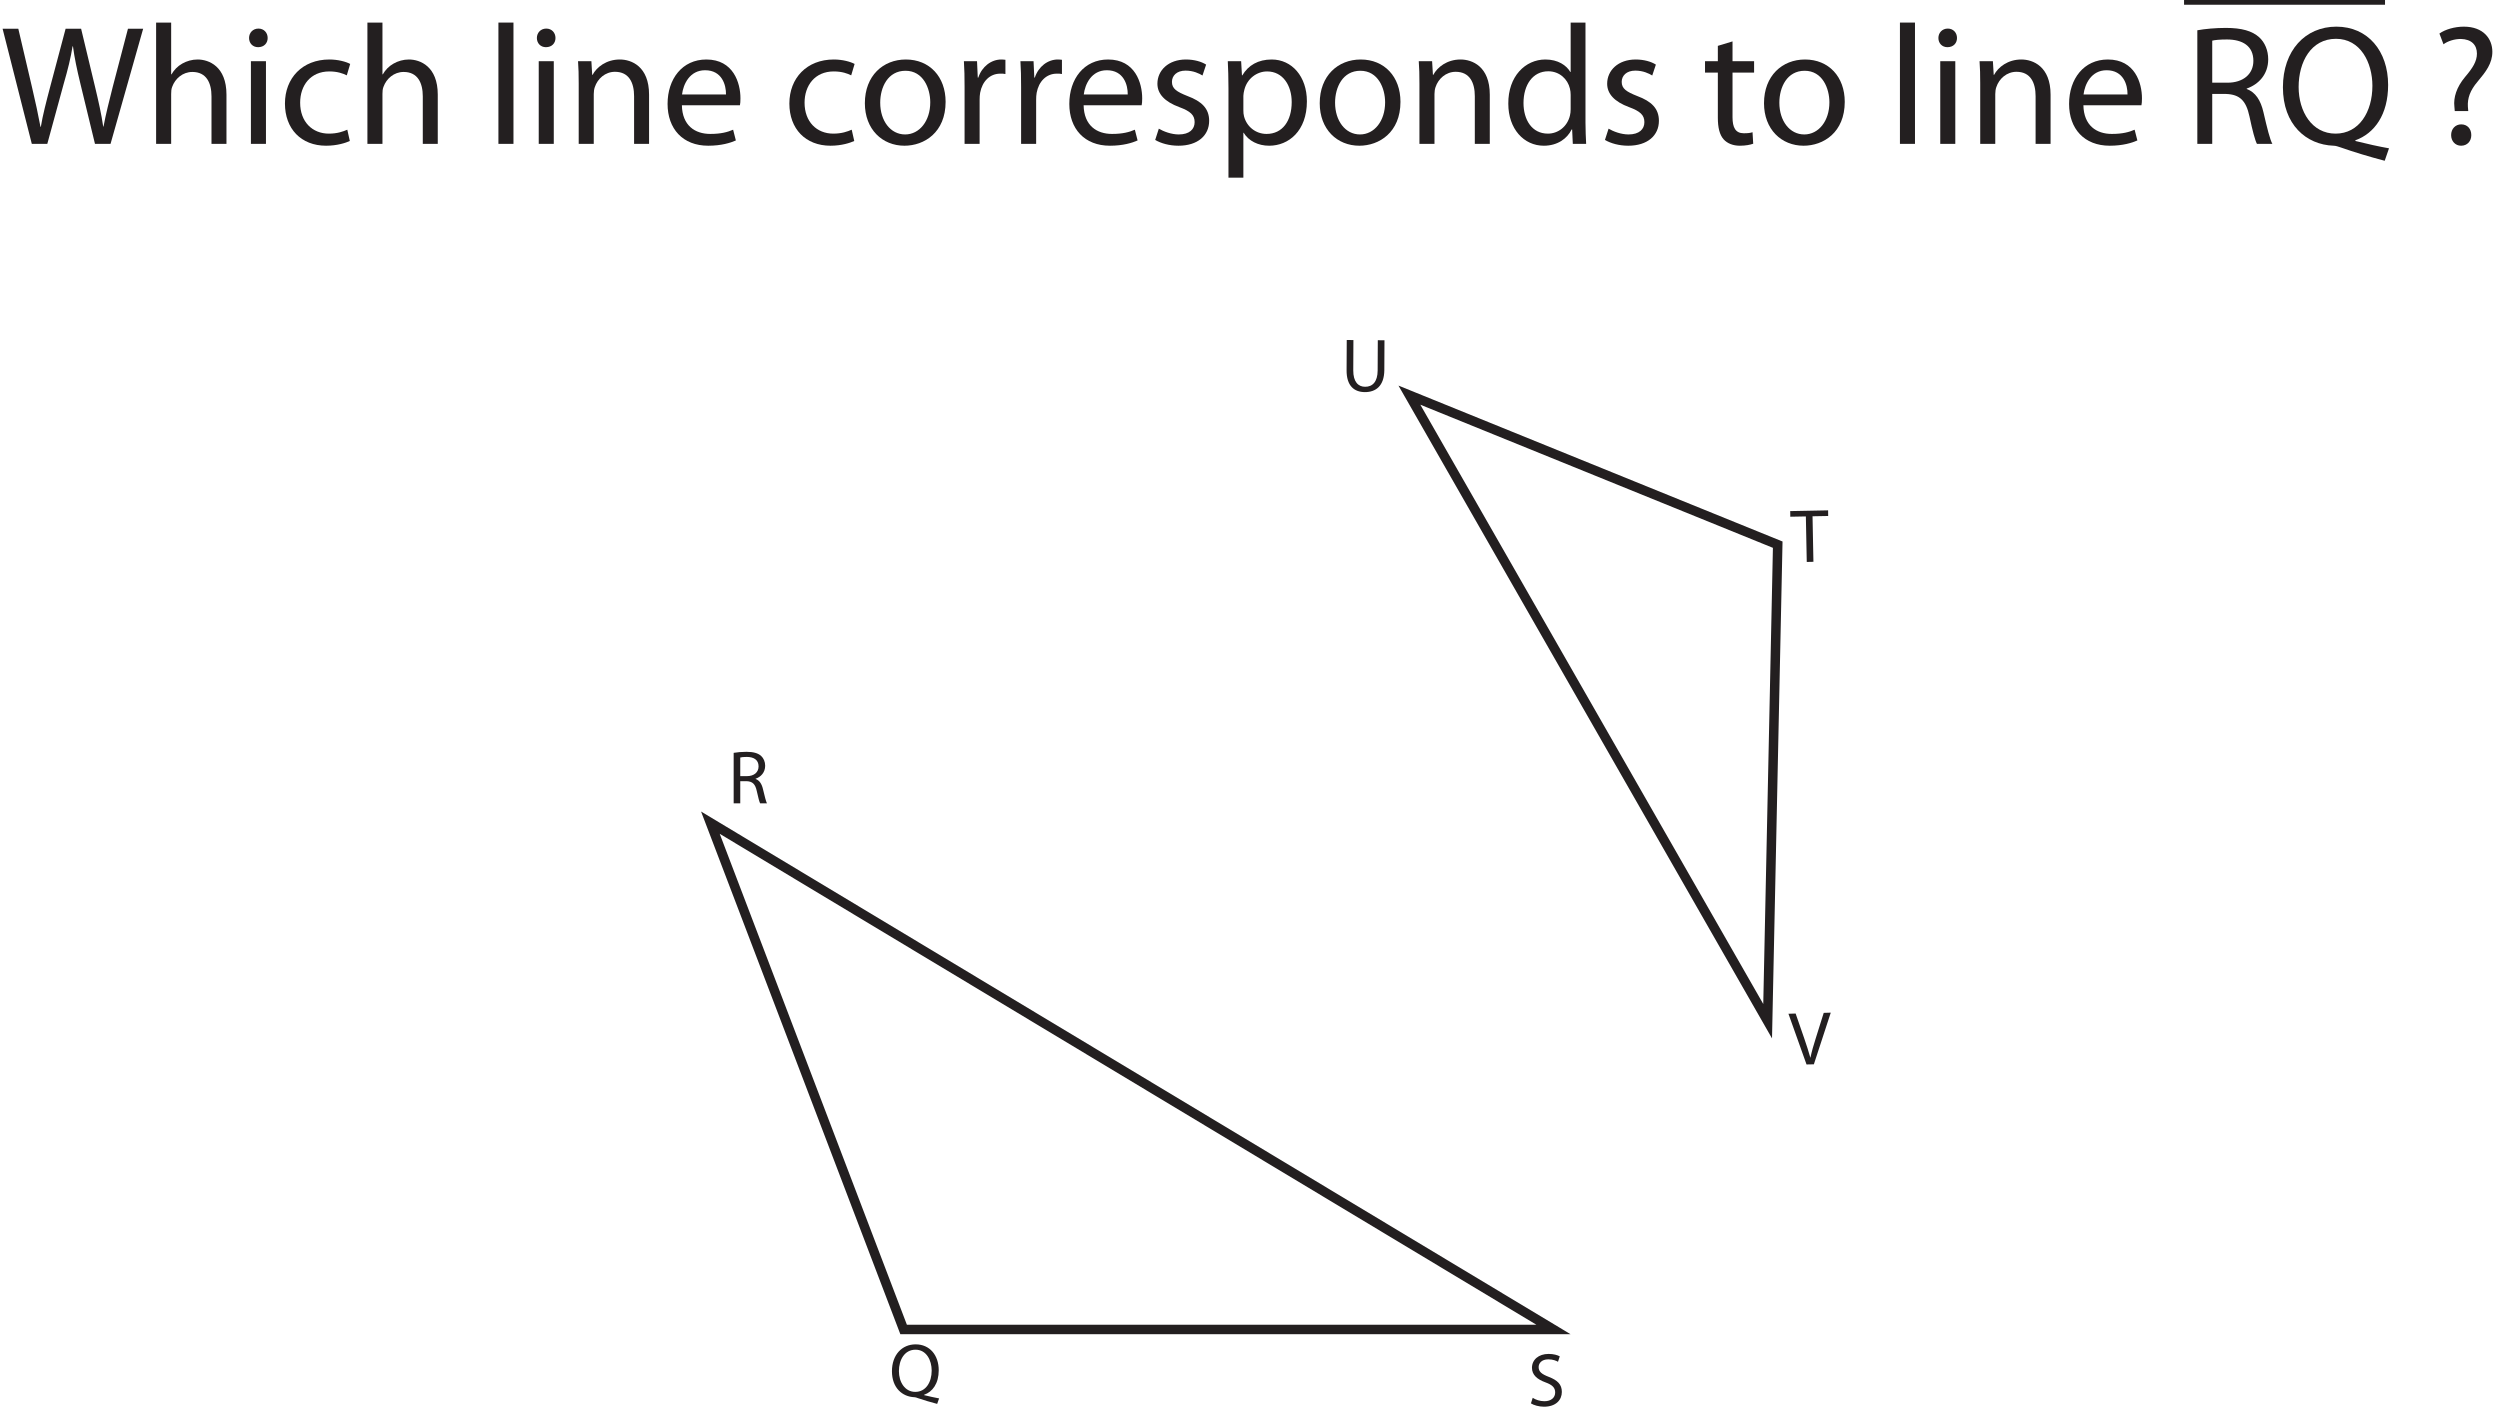 <?xml version="1.0" encoding="UTF-8"?>
<svg xmlns="http://www.w3.org/2000/svg" xmlns:xlink="http://www.w3.org/1999/xlink" width="526.888pt" height="300.299pt" viewBox="0 0 526.888 300.299" version="1.1">
<defs>
<g>
<symbol overflow="visible" id="glyph0-0">
<path style="stroke:none;" d="M 0 0 L 8 0 L 8 -11.203 L 0 -11.203 Z M 4 -6.312 L 1.281 -10.406 L 6.719 -10.406 Z M 4.484 -5.594 L 7.203 -9.688 L 7.203 -1.516 Z M 1.281 -0.797 L 4 -4.875 L 6.719 -0.797 Z M 0.797 -9.688 L 3.516 -5.594 L 0.797 -1.516 Z M 0.797 -9.688 "/>
</symbol>
<symbol overflow="visible" id="glyph0-1">
<path style="stroke:none;" d="M 1.219 0 L 2.609 0 L 2.609 -4.672 L 3.922 -4.672 C 5.188 -4.625 5.781 -4.062 6.094 -2.578 C 6.391 -1.234 6.625 -0.312 6.797 0 L 8.234 0 C 8.016 -0.422 7.766 -1.453 7.406 -2.953 C 7.156 -4.078 6.656 -4.844 5.844 -5.141 L 5.844 -5.188 C 6.953 -5.562 7.859 -6.516 7.859 -7.922 C 7.859 -8.766 7.531 -9.5 7.016 -9.984 C 6.359 -10.578 5.375 -10.859 3.891 -10.859 C 2.938 -10.859 1.922 -10.766 1.219 -10.641 Z M 2.609 -9.656 C 2.844 -9.734 3.312 -9.781 3.984 -9.781 C 5.453 -9.781 6.469 -9.172 6.469 -7.781 C 6.469 -6.547 5.516 -5.734 4.031 -5.734 L 2.609 -5.734 Z M 2.609 -9.656 "/>
</symbol>
<symbol overflow="visible" id="glyph0-2">
<path style="stroke:none;" d="M 0.672 -0.531 C 1.25 -0.141 2.391 0.172 3.422 0.172 C 5.969 0.172 7.188 -1.281 7.188 -2.938 C 7.188 -4.531 6.266 -5.406 4.453 -6.109 C 2.953 -6.688 2.297 -7.188 2.297 -8.188 C 2.297 -8.922 2.859 -9.812 4.344 -9.812 C 5.312 -9.812 6.031 -9.5 6.375 -9.297 L 6.75 -10.438 C 6.281 -10.703 5.469 -10.953 4.391 -10.953 C 2.281 -10.953 0.891 -9.719 0.891 -8.031 C 0.891 -6.531 1.984 -5.594 3.75 -4.953 C 5.203 -4.422 5.781 -3.828 5.781 -2.828 C 5.781 -1.75 4.938 -0.984 3.516 -0.984 C 2.562 -0.984 1.656 -1.297 1.047 -1.703 Z M 0.672 -0.531 "/>
</symbol>
<symbol overflow="visible" id="glyph0-3">
<path style="stroke:none;" d="M 10.516 0.422 C 9.594 0.25 8.438 0 7.359 -0.266 L 7.359 -0.344 C 9.156 -0.969 10.438 -2.734 10.438 -5.516 C 10.438 -8.703 8.531 -10.969 5.578 -10.969 C 2.672 -10.969 0.578 -8.75 0.578 -5.297 C 0.578 -1.812 2.75 0.078 5.328 0.172 C 5.531 0.172 5.75 0.25 5.984 0.344 C 7.234 0.766 8.656 1.203 10.109 1.578 Z M 5.5 -0.953 C 3.297 -0.953 2.047 -3.031 2.047 -5.328 C 2.047 -7.656 3.203 -9.844 5.547 -9.844 C 7.844 -9.844 8.953 -7.609 8.953 -5.438 C 8.953 -2.984 7.719 -0.953 5.5 -0.953 Z M 5.5 -0.953 "/>
</symbol>
<symbol overflow="visible" id="glyph1-0">
<path style="stroke:none;" d="M 0 0 L 8 0.047 L 8.078 -11.156 L 0.078 -11.203 Z M 4.047 -6.281 L 1.344 -10.391 L 6.781 -10.359 Z M 4.516 -5.562 L 7.266 -9.641 L 7.219 -1.469 Z M 1.281 -0.781 L 4.031 -4.844 L 6.719 -0.75 Z M 0.859 -9.688 L 3.547 -5.578 L 0.812 -1.516 Z M 0.859 -9.688 "/>
</symbol>
<symbol overflow="visible" id="glyph1-1">
<path style="stroke:none;" d="M 1.266 -10.781 L 1.234 -4.438 C 1.203 -1.078 2.859 0.188 5.078 0.203 C 7.406 0.219 9.156 -1.109 9.188 -4.422 L 9.219 -10.719 L 7.812 -10.734 L 7.781 -4.344 C 7.766 -1.969 6.703 -0.906 5.125 -0.922 C 3.688 -0.922 2.625 -1.969 2.641 -4.375 L 2.672 -10.766 Z M 1.266 -10.781 "/>
</symbol>
<symbol overflow="visible" id="glyph2-0">
<path style="stroke:none;" d="M 0 0 L 8 -0.156 L 7.781 -11.359 L -0.219 -11.203 Z M 3.875 -6.391 L 1.078 -10.438 L 6.516 -10.531 Z M 4.375 -5.688 L 7.016 -9.828 L 7.172 -1.656 Z M 1.266 -0.828 L 3.906 -4.953 L 6.703 -0.922 Z M 0.609 -9.703 L 3.406 -5.656 L 0.766 -1.531 Z M 0.609 -9.703 "/>
</symbol>
<symbol overflow="visible" id="glyph2-1">
<path style="stroke:none;" d="M 3.266 -0.062 L 4.672 -0.094 L 4.484 -9.688 L 7.781 -9.75 L 7.766 -10.938 L -0.219 -10.781 L -0.203 -9.594 L 3.078 -9.656 Z M 3.266 -0.062 "/>
</symbol>
<symbol overflow="visible" id="glyph3-0">
<path style="stroke:none;" d="M 0 0 L 8 -0.203 L 7.703 -11.406 L -0.297 -11.203 Z M 3.844 -6.422 L 1.016 -10.438 L 6.453 -10.578 Z M 4.344 -5.703 L 6.953 -9.875 L 7.156 -1.703 Z M 1.266 -0.828 L 3.875 -4.984 L 6.703 -0.969 Z M 0.547 -9.703 L 3.375 -5.688 L 0.75 -1.531 Z M 0.547 -9.703 "/>
</symbol>
<symbol overflow="visible" id="glyph3-1">
<path style="stroke:none;" d="M 5.125 -0.125 L 8.688 -11.016 L 7.203 -10.969 L 5.516 -5.594 C 5.062 -4.188 4.672 -2.812 4.406 -1.547 L 4.375 -1.547 C 4.031 -2.812 3.594 -4.109 3.109 -5.547 L 1.281 -10.828 L -0.234 -10.781 L 3.578 -0.094 Z M 5.125 -0.125 "/>
</symbol>
<symbol overflow="visible" id="glyph4-0">
<path style="stroke:none;" d="M 0 0 L 18 0 L 18 -25.203 L 0 -25.203 Z M 9 -14.219 L 2.875 -23.406 L 15.125 -23.406 Z M 10.078 -12.594 L 16.203 -21.781 L 16.203 -3.422 Z M 2.875 -1.797 L 9 -10.984 L 15.125 -1.797 Z M 1.797 -21.781 L 7.922 -12.594 L 1.797 -3.422 Z M 1.797 -21.781 "/>
</symbol>
<symbol overflow="visible" id="glyph4-1">
<path style="stroke:none;" d="M 9.969 0 L 13.422 -12.641 C 14.328 -15.766 14.906 -18.141 15.297 -20.562 L 15.375 -20.562 C 15.703 -18.109 16.203 -15.734 16.953 -12.641 L 20.016 0 L 23.297 0 L 30.172 -24.266 L 26.969 -24.266 L 23.766 -12.031 C 23 -9 22.312 -6.297 21.812 -3.641 L 21.75 -3.641 C 21.391 -6.188 20.734 -9.078 20.047 -11.953 L 17.094 -24.266 L 13.828 -24.266 L 10.578 -12.031 C 9.75 -8.891 9 -6.016 8.609 -3.594 L 8.531 -3.594 C 8.094 -5.938 7.453 -8.969 6.734 -11.984 L 3.859 -24.266 L 0.547 -24.266 L 6.703 0 Z M 9.969 0 "/>
</symbol>
<symbol overflow="visible" id="glyph4-2">
<path style="stroke:none;" d="M 2.625 0 L 5.797 0 L 5.797 -10.516 C 5.797 -11.094 5.828 -11.562 6.016 -12.031 C 6.625 -13.719 8.203 -15.156 10.266 -15.156 C 13.25 -15.156 14.297 -12.812 14.297 -10.016 L 14.297 0 L 17.453 0 L 17.453 -10.375 C 17.453 -16.344 13.719 -17.781 11.375 -17.781 C 10.188 -17.781 9.078 -17.453 8.141 -16.922 C 7.156 -16.375 6.375 -15.547 5.875 -14.656 L 5.797 -14.656 L 5.797 -25.562 L 2.625 -25.562 Z M 2.625 0 "/>
</symbol>
<symbol overflow="visible" id="glyph4-3">
<path style="stroke:none;" d="M 5.797 0 L 5.797 -17.422 L 2.625 -17.422 L 2.625 0 Z M 4.219 -24.297 C 3.031 -24.297 2.234 -23.406 2.234 -22.312 C 2.234 -21.234 2.984 -20.375 4.141 -20.375 C 5.406 -20.375 6.156 -21.234 6.156 -22.312 C 6.156 -23.438 5.359 -24.297 4.219 -24.297 Z M 4.219 -24.297 "/>
</symbol>
<symbol overflow="visible" id="glyph4-4">
<path style="stroke:none;" d="M 14.516 -2.984 C 13.609 -2.594 12.422 -2.156 10.625 -2.156 C 7.156 -2.156 4.578 -4.641 4.578 -8.672 C 4.578 -12.281 6.734 -15.266 10.734 -15.266 C 12.453 -15.266 13.641 -14.828 14.406 -14.438 L 15.125 -16.844 C 14.25 -17.312 12.594 -17.781 10.734 -17.781 C 5.047 -17.781 1.375 -13.859 1.375 -8.5 C 1.375 -3.172 4.781 0.391 10.047 0.391 C 12.391 0.391 14.219 -0.219 15.047 -0.609 Z M 14.516 -2.984 "/>
</symbol>
<symbol overflow="visible" id="glyph4-5">
<path style="stroke:none;" d=""/>
</symbol>
<symbol overflow="visible" id="glyph4-6">
<path style="stroke:none;" d="M 2.625 0 L 5.797 0 L 5.797 -25.562 L 2.625 -25.562 Z M 2.625 0 "/>
</symbol>
<symbol overflow="visible" id="glyph4-7">
<path style="stroke:none;" d="M 2.625 0 L 5.797 0 L 5.797 -10.469 C 5.797 -11.016 5.875 -11.562 6.016 -11.953 C 6.594 -13.719 8.203 -15.188 10.266 -15.188 C 13.25 -15.188 14.297 -12.859 14.297 -10.047 L 14.297 0 L 17.453 0 L 17.453 -10.375 C 17.453 -16.344 13.719 -17.781 11.297 -17.781 C 8.422 -17.781 6.406 -16.156 5.547 -14.547 L 5.469 -14.547 L 5.297 -17.422 L 2.484 -17.422 C 2.594 -15.984 2.625 -14.547 2.625 -12.703 Z M 2.625 0 "/>
</symbol>
<symbol overflow="visible" id="glyph4-8">
<path style="stroke:none;" d="M 16.625 -8.141 C 16.703 -8.5 16.734 -8.969 16.734 -9.609 C 16.734 -12.812 15.266 -17.781 9.547 -17.781 C 4.469 -17.781 1.375 -13.688 1.375 -8.422 C 1.375 -3.172 4.578 0.391 9.938 0.391 C 12.703 0.391 14.656 -0.219 15.766 -0.719 L 15.188 -2.984 C 14.047 -2.484 12.641 -2.094 10.375 -2.094 C 7.156 -2.094 4.469 -3.859 4.391 -8.141 Z M 4.422 -10.406 C 4.688 -12.594 6.047 -15.516 9.281 -15.516 C 12.859 -15.516 13.719 -12.391 13.688 -10.406 Z M 4.422 -10.406 "/>
</symbol>
<symbol overflow="visible" id="glyph4-9">
<path style="stroke:none;" d="M 10.016 -17.781 C 5.219 -17.781 1.375 -14.359 1.375 -8.562 C 1.375 -3.062 5.047 0.391 9.719 0.391 C 13.891 0.391 18.391 -2.406 18.391 -8.859 C 18.391 -14.141 15.016 -17.781 10.016 -17.781 Z M 9.938 -15.406 C 13.688 -15.406 15.156 -11.703 15.156 -8.75 C 15.156 -4.828 12.891 -1.984 9.859 -1.984 C 6.766 -1.984 4.609 -4.859 4.609 -8.672 C 4.609 -11.953 6.234 -15.406 9.938 -15.406 Z M 9.938 -15.406 "/>
</symbol>
<symbol overflow="visible" id="glyph4-10">
<path style="stroke:none;" d="M 2.625 0 L 5.797 0 L 5.797 -9.281 C 5.797 -9.797 5.828 -10.328 5.906 -10.766 C 6.344 -13.141 7.922 -14.797 10.156 -14.797 C 10.578 -14.797 10.906 -14.797 11.234 -14.719 L 11.234 -17.719 C 10.938 -17.75 10.688 -17.781 10.375 -17.781 C 8.25 -17.781 6.297 -16.312 5.516 -13.969 L 5.406 -13.969 L 5.25 -17.422 L 2.484 -17.422 C 2.594 -15.797 2.625 -14.047 2.625 -11.984 Z M 2.625 0 "/>
</symbol>
<symbol overflow="visible" id="glyph4-11">
<path style="stroke:none;" d="M 1.438 -0.828 C 2.656 -0.109 4.422 0.391 6.344 0.391 C 10.406 0.391 12.812 -1.766 12.812 -4.859 C 12.812 -7.453 11.234 -8.969 8.25 -10.078 C 5.969 -10.984 4.969 -11.625 4.969 -13.062 C 4.969 -14.359 5.969 -15.438 7.844 -15.438 C 9.469 -15.438 10.734 -14.828 11.406 -14.406 L 12.172 -16.703 C 11.234 -17.312 9.688 -17.781 7.922 -17.781 C 4.219 -17.781 1.906 -15.484 1.906 -12.672 C 1.906 -10.578 3.391 -8.891 6.547 -7.734 C 8.859 -6.875 9.75 -6.078 9.75 -4.578 C 9.75 -3.094 8.672 -1.984 6.406 -1.984 C 4.828 -1.984 3.172 -2.625 2.203 -3.203 Z M 1.438 -0.828 "/>
</symbol>
<symbol overflow="visible" id="glyph4-12">
<path style="stroke:none;" d="M 2.625 7.125 L 5.766 7.125 L 5.766 -2.344 L 5.828 -2.344 C 6.875 -0.609 8.891 0.391 11.203 0.391 C 15.297 0.391 19.156 -2.703 19.156 -8.969 C 19.156 -14.219 15.984 -17.781 11.734 -17.781 C 8.891 -17.781 6.797 -16.562 5.547 -14.438 L 5.469 -14.438 L 5.297 -17.422 L 2.484 -17.422 C 2.562 -15.766 2.625 -13.969 2.625 -11.734 Z M 5.766 -10.109 C 5.766 -10.516 5.875 -10.984 5.969 -11.375 C 6.547 -13.75 8.609 -15.266 10.766 -15.266 C 14.109 -15.266 15.953 -12.281 15.953 -8.812 C 15.953 -4.828 14 -2.094 10.656 -2.094 C 8.391 -2.094 6.484 -3.594 5.906 -5.797 C 5.797 -6.188 5.766 -6.625 5.766 -7.094 Z M 5.766 -10.109 "/>
</symbol>
<symbol overflow="visible" id="glyph4-13">
<path style="stroke:none;" d="M 14.516 -25.562 L 14.516 -15.156 L 14.438 -15.156 C 13.641 -16.531 11.875 -17.781 9.188 -17.781 C 4.969 -17.781 1.328 -14.25 1.375 -8.453 C 1.375 -3.172 4.641 0.391 8.859 0.391 C 11.703 0.391 13.781 -1.078 14.719 -3.031 L 14.828 -3.031 L 14.969 0 L 17.781 0 C 17.719 -1.188 17.641 -2.953 17.641 -4.5 L 17.641 -25.562 Z M 14.516 -7.312 C 14.516 -6.797 14.469 -6.375 14.359 -5.938 C 13.781 -3.594 11.844 -2.156 9.719 -2.156 C 6.344 -2.156 4.578 -5.078 4.578 -8.609 C 4.578 -12.422 6.516 -15.297 9.797 -15.297 C 12.172 -15.297 13.891 -13.641 14.359 -11.656 C 14.469 -11.266 14.516 -10.734 14.516 -10.328 Z M 14.516 -7.312 "/>
</symbol>
<symbol overflow="visible" id="glyph4-14">
<path style="stroke:none;" d="M 3.344 -20.656 L 3.344 -17.422 L 0.641 -17.422 L 0.641 -15.016 L 3.344 -15.016 L 3.344 -5.516 C 3.344 -3.453 3.703 -1.906 4.578 -0.938 C 5.328 -0.109 6.516 0.391 7.984 0.391 C 9.219 0.391 10.188 0.188 10.797 -0.031 L 10.656 -2.453 C 10.188 -2.297 9.688 -2.234 8.812 -2.234 C 7.062 -2.234 6.438 -3.453 6.438 -5.609 L 6.438 -15.016 L 10.984 -15.016 L 10.984 -17.422 L 6.438 -17.422 L 6.438 -21.594 Z M 3.344 -20.656 "/>
</symbol>
<symbol overflow="visible" id="glyph4-15">
<path style="stroke:none;" d="M 2.734 0 L 5.875 0 L 5.875 -10.516 L 8.812 -10.516 C 11.656 -10.406 13 -9.141 13.719 -5.797 C 14.359 -2.766 14.906 -0.719 15.297 0 L 18.547 0 C 18.031 -0.938 17.453 -3.281 16.672 -6.656 C 16.094 -9.188 14.969 -10.906 13.141 -11.562 L 13.141 -11.656 C 15.656 -12.531 17.672 -14.656 17.672 -17.812 C 17.672 -19.734 16.953 -21.391 15.766 -22.469 C 14.297 -23.797 12.094 -24.438 8.75 -24.438 C 6.625 -24.438 4.312 -24.234 2.734 -23.938 Z M 5.875 -21.75 C 6.406 -21.891 7.453 -22 8.969 -22 C 12.281 -22 14.547 -20.625 14.547 -17.5 C 14.547 -14.719 12.422 -12.891 9.078 -12.891 L 5.875 -12.891 Z M 5.875 -21.75 "/>
</symbol>
<symbol overflow="visible" id="glyph4-16">
<path style="stroke:none;" d="M 23.656 0.938 C 21.594 0.578 18.969 0 16.562 -0.609 L 16.562 -0.75 C 20.594 -2.203 23.469 -6.156 23.469 -12.422 C 23.469 -19.578 19.188 -24.703 12.562 -24.703 C 6.016 -24.703 1.297 -19.688 1.297 -11.922 C 1.297 -4.062 6.188 0.188 11.984 0.391 C 12.453 0.391 12.922 0.578 13.469 0.75 C 16.266 1.734 19.469 2.703 22.75 3.562 Z M 12.391 -2.156 C 7.422 -2.156 4.609 -6.797 4.609 -11.984 C 4.609 -17.25 7.203 -22.141 12.484 -22.141 C 17.641 -22.141 20.156 -17.141 20.156 -12.234 C 20.156 -6.734 17.359 -2.156 12.391 -2.156 Z M 12.391 -2.156 "/>
</symbol>
<symbol overflow="visible" id="glyph4-17">
<path style="stroke:none;" d="M 7.922 -6.906 L 7.844 -7.812 C 7.734 -9.641 8.312 -11.266 9.906 -13.141 C 11.625 -15.188 13 -16.953 13 -19.406 C 13 -22.141 11.125 -24.703 6.984 -24.703 C 5.078 -24.703 3.062 -24.125 1.844 -23.25 L 2.703 -20.984 C 3.594 -21.672 5.047 -22.109 6.344 -22.109 C 8.609 -22.062 9.75 -20.844 9.75 -19.016 C 9.75 -17.391 8.859 -15.984 7.234 -14.078 C 5.438 -11.922 4.781 -9.75 5 -7.844 L 5.078 -6.906 Z M 6.406 0.391 C 7.734 0.391 8.562 -0.578 8.562 -1.844 C 8.562 -3.172 7.734 -4.109 6.438 -4.109 C 5.219 -4.109 4.312 -3.172 4.312 -1.844 C 4.312 -0.578 5.188 0.391 6.406 0.391 Z M 6.406 0.391 "/>
</symbol>
</g>
<clipPath id="clip1">
  <path d="M 121 145 L 356 145 L 356 300.301 L 121 300.301 Z M 121 145 "/>
</clipPath>
</defs>
<g id="surface1">
<g clip-path="url(#clip1)" clip-rule="nonzero">
<path style="fill:none;stroke-width:2;stroke-linecap:butt;stroke-linejoin:miter;stroke:rgb(13.73%,12.16%,12.549%);stroke-opacity:1;stroke-miterlimit:10;" d="M -0.001 -0.001 L 40.722 -106.814 L 177.683 -106.814 Z M -0.001 -0.001 " transform="matrix(1,0,0,-1,149.72,173.381)"/>
</g>
<g style="fill:rgb(13.73%,12.16%,12.549%);fill-opacity:1;">
  <use xlink:href="#glyph0-1" x="153.404" y="169.307"/>
</g>
<g style="fill:rgb(13.73%,12.16%,12.549%);fill-opacity:1;">
  <use xlink:href="#glyph0-2" x="321.98" y="296.299"/>
</g>
<g style="fill:rgb(13.73%,12.16%,12.549%);fill-opacity:1;">
  <use xlink:href="#glyph0-3" x="187.404" y="294.299"/>
</g>
<g style="fill:rgb(13.73%,12.16%,12.549%);fill-opacity:1;">
  <use xlink:href="#glyph1-1" x="282.567" y="82.436"/>
</g>
<g style="fill:rgb(13.73%,12.16%,12.549%);fill-opacity:1;">
  <use xlink:href="#glyph2-1" x="377.517" y="118.496"/>
</g>
<g style="fill:rgb(13.73%,12.16%,12.549%);fill-opacity:1;">
  <use xlink:href="#glyph3-1" x="377.157" y="224.435"/>
</g>
<path style="fill:none;stroke-width:2;stroke-linecap:butt;stroke-linejoin:miter;stroke:rgb(13.73%,12.16%,12.549%);stroke-opacity:1;stroke-miterlimit:10;" d="M 0 0.001 L 77.629 -31.514 L 75.504 -131.944 Z M 0 0.001 " transform="matrix(1,0,0,-1,297.035,83.278)"/>
<g style="fill:rgb(13.73%,12.16%,12.549%);fill-opacity:1;">
  <use xlink:href="#glyph4-1" x="0" y="30.32"/>
</g>
<g style="fill:rgb(13.73%,12.16%,12.549%);fill-opacity:1;">
  <use xlink:href="#glyph4-2" x="30.276" y="30.32"/>
  <use xlink:href="#glyph4-3" x="50.256" y="30.32"/>
  <use xlink:href="#glyph4-4" x="58.68" y="30.32"/>
  <use xlink:href="#glyph4-2" x="74.808" y="30.32"/>
  <use xlink:href="#glyph4-5" x="94.788" y="30.32"/>
  <use xlink:href="#glyph4-6" x="102.42" y="30.32"/>
  <use xlink:href="#glyph4-3" x="110.916" y="30.32"/>
  <use xlink:href="#glyph4-7" x="119.34" y="30.32"/>
  <use xlink:href="#glyph4-8" x="139.32" y="30.32"/>
  <use xlink:href="#glyph4-5" x="157.356" y="30.32"/>
  <use xlink:href="#glyph4-4" x="164.988" y="30.32"/>
</g>
<g style="fill:rgb(13.73%,12.16%,12.549%);fill-opacity:1;">
  <use xlink:href="#glyph4-9" x="180.9" y="30.32"/>
  <use xlink:href="#glyph4-10" x="200.664" y="30.32"/>
</g>
<g style="fill:rgb(13.73%,12.16%,12.549%);fill-opacity:1;">
  <use xlink:href="#glyph4-10" x="212.576" y="30.32"/>
</g>
<g style="fill:rgb(13.73%,12.16%,12.549%);fill-opacity:1;">
  <use xlink:href="#glyph4-8" x="223.988" y="30.32"/>
  <use xlink:href="#glyph4-11" x="242.024" y="30.32"/>
  <use xlink:href="#glyph4-12" x="256.28" y="30.32"/>
  <use xlink:href="#glyph4-9" x="276.764" y="30.32"/>
  <use xlink:href="#glyph4-7" x="296.528" y="30.32"/>
  <use xlink:href="#glyph4-13" x="316.508" y="30.32"/>
  <use xlink:href="#glyph4-11" x="336.812" y="30.32"/>
  <use xlink:href="#glyph4-5" x="351.068" y="30.32"/>
  <use xlink:href="#glyph4-14" x="358.7" y="30.32"/>
</g>
<g style="fill:rgb(13.73%,12.16%,12.549%);fill-opacity:1;">
  <use xlink:href="#glyph4-9" x="370.4" y="30.32"/>
  <use xlink:href="#glyph4-5" x="390.164" y="30.32"/>
  <use xlink:href="#glyph4-6" x="397.796" y="30.32"/>
  <use xlink:href="#glyph4-3" x="406.292" y="30.32"/>
  <use xlink:href="#glyph4-7" x="414.716" y="30.32"/>
  <use xlink:href="#glyph4-8" x="434.696" y="30.32"/>
  <use xlink:href="#glyph4-5" x="452.732" y="30.32"/>
  <use xlink:href="#glyph4-15" x="460.364" y="30.32"/>
</g>
<g style="fill:rgb(13.73%,12.16%,12.549%);fill-opacity:1;">
  <use xlink:href="#glyph4-16" x="479.84" y="30.32"/>
  <use xlink:href="#glyph4-5" x="504.644" y="30.32"/>
  <use xlink:href="#glyph4-17" x="512.276" y="30.32"/>
</g>
<path style="fill:none;stroke-width:1;stroke-linecap:butt;stroke-linejoin:miter;stroke:rgb(13.73%,12.16%,12.549%);stroke-opacity:1;stroke-miterlimit:10;" d="M 0 0 L 42.356 0 " transform="matrix(1,0,0,-1,460.3,0.5)"/>
</g>
</svg>
